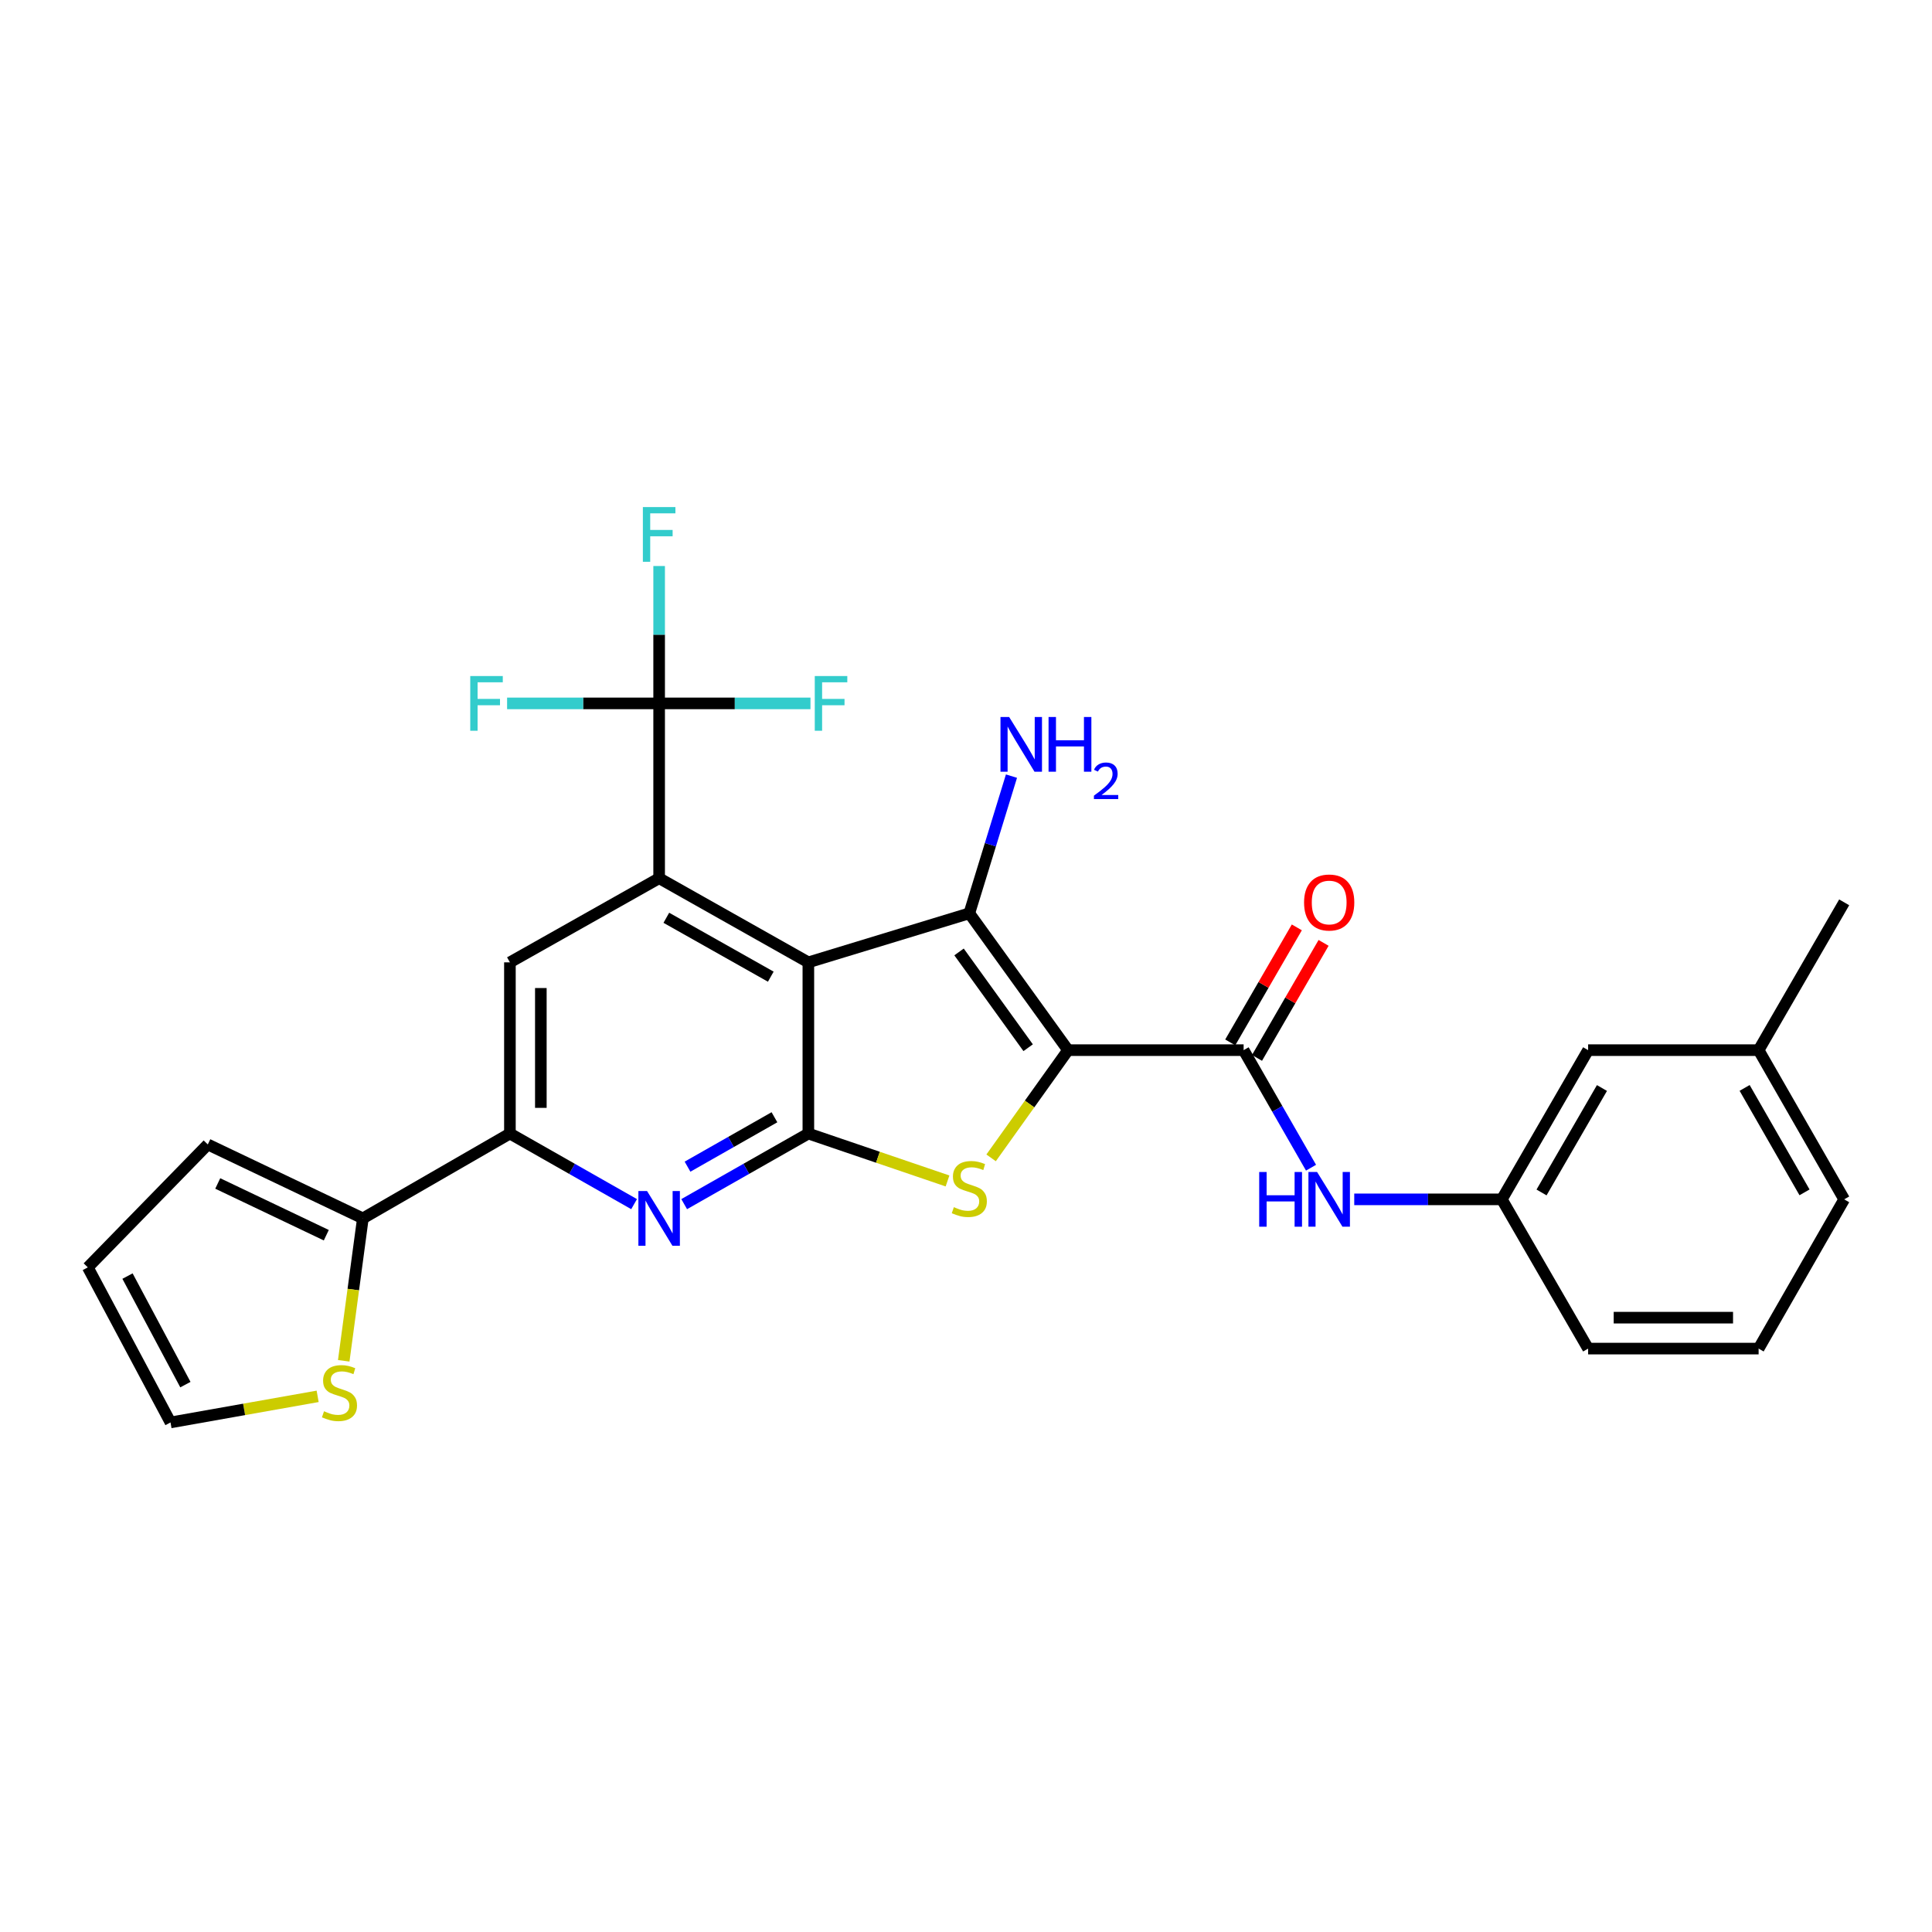 <?xml version='1.0' encoding='iso-8859-1'?>
<svg version='1.1' baseProfile='full'
              xmlns='http://www.w3.org/2000/svg'
                      xmlns:rdkit='http://www.rdkit.org/xml'
                      xmlns:xlink='http://www.w3.org/1999/xlink'
                  xml:space='preserve'
width='1000px' height='1000px' viewBox='0 0 1000 1000'>
<!-- END OF HEADER -->
<rect style='opacity:1.0;fill:#FFFFFF;stroke:none' width='1000' height='1000' x='0' y='0'> </rect>
<path class='bond-1' d='M 552.816,543.556 L 501.716,472.731' style='fill:none;fill-rule:evenodd;stroke:#000000;stroke-width:6px;stroke-linecap:butt;stroke-linejoin:miter;stroke-opacity:1' />
<path class='bond-1' d='M 532.17,542.299 L 496.4,492.721' style='fill:none;fill-rule:evenodd;stroke:#000000;stroke-width:6px;stroke-linecap:butt;stroke-linejoin:miter;stroke-opacity:1' />
<path class='bond-3' d='M 552.816,543.556 L 532.905,571.434' style='fill:none;fill-rule:evenodd;stroke:#000000;stroke-width:6px;stroke-linecap:butt;stroke-linejoin:miter;stroke-opacity:1' />
<path class='bond-3' d='M 532.905,571.434 L 512.994,599.311' style='fill:none;fill-rule:evenodd;stroke:#CCCC00;stroke-width:6px;stroke-linecap:butt;stroke-linejoin:miter;stroke-opacity:1' />
<path class='bond-5' d='M 552.816,543.556 L 643.695,543.556' style='fill:none;fill-rule:evenodd;stroke:#000000;stroke-width:6px;stroke-linecap:butt;stroke-linejoin:miter;stroke-opacity:1' />
<path class='bond-0' d='M 418.406,498.112 L 501.716,472.731' style='fill:none;fill-rule:evenodd;stroke:#000000;stroke-width:6px;stroke-linecap:butt;stroke-linejoin:miter;stroke-opacity:1' />
<path class='bond-4' d='M 418.406,498.112 L 341.169,454.563' style='fill:none;fill-rule:evenodd;stroke:#000000;stroke-width:6px;stroke-linecap:butt;stroke-linejoin:miter;stroke-opacity:1' />
<path class='bond-4' d='M 398.958,505.524 L 344.892,475.039' style='fill:none;fill-rule:evenodd;stroke:#000000;stroke-width:6px;stroke-linecap:butt;stroke-linejoin:miter;stroke-opacity:1' />
<path class='bond-28' d='M 418.406,498.112 L 418.406,586.724' style='fill:none;fill-rule:evenodd;stroke:#000000;stroke-width:6px;stroke-linecap:butt;stroke-linejoin:miter;stroke-opacity:1' />
<path class='bond-14' d='M 501.716,472.731 L 512.627,437.228' style='fill:none;fill-rule:evenodd;stroke:#000000;stroke-width:6px;stroke-linecap:butt;stroke-linejoin:miter;stroke-opacity:1' />
<path class='bond-14' d='M 512.627,437.228 L 523.537,401.724' style='fill:none;fill-rule:evenodd;stroke:#0000FF;stroke-width:6px;stroke-linecap:butt;stroke-linejoin:miter;stroke-opacity:1' />
<path class='bond-2' d='M 418.406,586.724 L 454.421,598.991' style='fill:none;fill-rule:evenodd;stroke:#000000;stroke-width:6px;stroke-linecap:butt;stroke-linejoin:miter;stroke-opacity:1' />
<path class='bond-2' d='M 454.421,598.991 L 490.436,611.259' style='fill:none;fill-rule:evenodd;stroke:#CCCC00;stroke-width:6px;stroke-linecap:butt;stroke-linejoin:miter;stroke-opacity:1' />
<path class='bond-6' d='M 418.406,586.724 L 386.268,604.992' style='fill:none;fill-rule:evenodd;stroke:#000000;stroke-width:6px;stroke-linecap:butt;stroke-linejoin:miter;stroke-opacity:1' />
<path class='bond-6' d='M 386.268,604.992 L 354.13,623.261' style='fill:none;fill-rule:evenodd;stroke:#0000FF;stroke-width:6px;stroke-linecap:butt;stroke-linejoin:miter;stroke-opacity:1' />
<path class='bond-6' d='M 400.853,578.288 L 378.357,591.076' style='fill:none;fill-rule:evenodd;stroke:#000000;stroke-width:6px;stroke-linecap:butt;stroke-linejoin:miter;stroke-opacity:1' />
<path class='bond-6' d='M 378.357,591.076 L 355.86,603.864' style='fill:none;fill-rule:evenodd;stroke:#0000FF;stroke-width:6px;stroke-linecap:butt;stroke-linejoin:miter;stroke-opacity:1' />
<path class='bond-7' d='M 341.169,454.563 L 341.169,364.075' style='fill:none;fill-rule:evenodd;stroke:#000000;stroke-width:6px;stroke-linecap:butt;stroke-linejoin:miter;stroke-opacity:1' />
<path class='bond-9' d='M 341.169,454.563 L 263.932,498.112' style='fill:none;fill-rule:evenodd;stroke:#000000;stroke-width:6px;stroke-linecap:butt;stroke-linejoin:miter;stroke-opacity:1' />
<path class='bond-11' d='M 643.695,543.556 L 661.141,573.977' style='fill:none;fill-rule:evenodd;stroke:#000000;stroke-width:6px;stroke-linecap:butt;stroke-linejoin:miter;stroke-opacity:1' />
<path class='bond-11' d='M 661.141,573.977 L 678.586,604.399' style='fill:none;fill-rule:evenodd;stroke:#0000FF;stroke-width:6px;stroke-linecap:butt;stroke-linejoin:miter;stroke-opacity:1' />
<path class='bond-13' d='M 650.622,547.566 L 667.854,517.797' style='fill:none;fill-rule:evenodd;stroke:#000000;stroke-width:6px;stroke-linecap:butt;stroke-linejoin:miter;stroke-opacity:1' />
<path class='bond-13' d='M 667.854,517.797 L 685.086,488.029' style='fill:none;fill-rule:evenodd;stroke:#FF0000;stroke-width:6px;stroke-linecap:butt;stroke-linejoin:miter;stroke-opacity:1' />
<path class='bond-13' d='M 636.768,539.546 L 654,509.778' style='fill:none;fill-rule:evenodd;stroke:#000000;stroke-width:6px;stroke-linecap:butt;stroke-linejoin:miter;stroke-opacity:1' />
<path class='bond-13' d='M 654,509.778 L 671.233,480.009' style='fill:none;fill-rule:evenodd;stroke:#FF0000;stroke-width:6px;stroke-linecap:butt;stroke-linejoin:miter;stroke-opacity:1' />
<path class='bond-8' d='M 328.208,623.261 L 296.07,604.992' style='fill:none;fill-rule:evenodd;stroke:#0000FF;stroke-width:6px;stroke-linecap:butt;stroke-linejoin:miter;stroke-opacity:1' />
<path class='bond-8' d='M 296.07,604.992 L 263.932,586.724' style='fill:none;fill-rule:evenodd;stroke:#000000;stroke-width:6px;stroke-linecap:butt;stroke-linejoin:miter;stroke-opacity:1' />
<path class='bond-19' d='M 341.169,364.075 L 301.821,364.075' style='fill:none;fill-rule:evenodd;stroke:#000000;stroke-width:6px;stroke-linecap:butt;stroke-linejoin:miter;stroke-opacity:1' />
<path class='bond-19' d='M 301.821,364.075 L 262.473,364.075' style='fill:none;fill-rule:evenodd;stroke:#33CCCC;stroke-width:6px;stroke-linecap:butt;stroke-linejoin:miter;stroke-opacity:1' />
<path class='bond-20' d='M 341.169,364.075 L 341.169,328.521' style='fill:none;fill-rule:evenodd;stroke:#000000;stroke-width:6px;stroke-linecap:butt;stroke-linejoin:miter;stroke-opacity:1' />
<path class='bond-20' d='M 341.169,328.521 L 341.169,292.967' style='fill:none;fill-rule:evenodd;stroke:#33CCCC;stroke-width:6px;stroke-linecap:butt;stroke-linejoin:miter;stroke-opacity:1' />
<path class='bond-21' d='M 341.169,364.075 L 380.334,364.075' style='fill:none;fill-rule:evenodd;stroke:#000000;stroke-width:6px;stroke-linecap:butt;stroke-linejoin:miter;stroke-opacity:1' />
<path class='bond-21' d='M 380.334,364.075 L 419.5,364.075' style='fill:none;fill-rule:evenodd;stroke:#33CCCC;stroke-width:6px;stroke-linecap:butt;stroke-linejoin:miter;stroke-opacity:1' />
<path class='bond-10' d='M 263.932,586.724 L 187.816,630.629' style='fill:none;fill-rule:evenodd;stroke:#000000;stroke-width:6px;stroke-linecap:butt;stroke-linejoin:miter;stroke-opacity:1' />
<path class='bond-29' d='M 263.932,586.724 L 263.932,498.112' style='fill:none;fill-rule:evenodd;stroke:#000000;stroke-width:6px;stroke-linecap:butt;stroke-linejoin:miter;stroke-opacity:1' />
<path class='bond-29' d='M 279.94,573.432 L 279.94,511.404' style='fill:none;fill-rule:evenodd;stroke:#000000;stroke-width:6px;stroke-linecap:butt;stroke-linejoin:miter;stroke-opacity:1' />
<path class='bond-12' d='M 187.816,630.629 L 182.865,667.489' style='fill:none;fill-rule:evenodd;stroke:#000000;stroke-width:6px;stroke-linecap:butt;stroke-linejoin:miter;stroke-opacity:1' />
<path class='bond-12' d='M 182.865,667.489 L 177.914,704.35' style='fill:none;fill-rule:evenodd;stroke:#CCCC00;stroke-width:6px;stroke-linecap:butt;stroke-linejoin:miter;stroke-opacity:1' />
<path class='bond-15' d='M 187.816,630.629 L 107.555,592.371' style='fill:none;fill-rule:evenodd;stroke:#000000;stroke-width:6px;stroke-linecap:butt;stroke-linejoin:miter;stroke-opacity:1' />
<path class='bond-15' d='M 168.889,639.34 L 112.706,612.559' style='fill:none;fill-rule:evenodd;stroke:#000000;stroke-width:6px;stroke-linecap:butt;stroke-linejoin:miter;stroke-opacity:1' />
<path class='bond-17' d='M 700.957,620.784 L 739.149,620.784' style='fill:none;fill-rule:evenodd;stroke:#0000FF;stroke-width:6px;stroke-linecap:butt;stroke-linejoin:miter;stroke-opacity:1' />
<path class='bond-17' d='M 739.149,620.784 L 777.341,620.784' style='fill:none;fill-rule:evenodd;stroke:#000000;stroke-width:6px;stroke-linecap:butt;stroke-linejoin:miter;stroke-opacity:1' />
<path class='bond-16' d='M 164.412,722.747 L 126.334,729.5' style='fill:none;fill-rule:evenodd;stroke:#CCCC00;stroke-width:6px;stroke-linecap:butt;stroke-linejoin:miter;stroke-opacity:1' />
<path class='bond-16' d='M 126.334,729.5 L 88.257,736.253' style='fill:none;fill-rule:evenodd;stroke:#000000;stroke-width:6px;stroke-linecap:butt;stroke-linejoin:miter;stroke-opacity:1' />
<path class='bond-18' d='M 107.555,592.371 L 45.455,655.992' style='fill:none;fill-rule:evenodd;stroke:#000000;stroke-width:6px;stroke-linecap:butt;stroke-linejoin:miter;stroke-opacity:1' />
<path class='bond-31' d='M 88.257,736.253 L 45.455,655.992' style='fill:none;fill-rule:evenodd;stroke:#000000;stroke-width:6px;stroke-linecap:butt;stroke-linejoin:miter;stroke-opacity:1' />
<path class='bond-31' d='M 95.961,716.681 L 65.999,660.499' style='fill:none;fill-rule:evenodd;stroke:#000000;stroke-width:6px;stroke-linecap:butt;stroke-linejoin:miter;stroke-opacity:1' />
<path class='bond-22' d='M 777.341,620.784 L 822.011,543.556' style='fill:none;fill-rule:evenodd;stroke:#000000;stroke-width:6px;stroke-linecap:butt;stroke-linejoin:miter;stroke-opacity:1' />
<path class='bond-22' d='M 797.898,617.215 L 829.167,563.155' style='fill:none;fill-rule:evenodd;stroke:#000000;stroke-width:6px;stroke-linecap:butt;stroke-linejoin:miter;stroke-opacity:1' />
<path class='bond-25' d='M 777.341,620.784 L 822.011,698.03' style='fill:none;fill-rule:evenodd;stroke:#000000;stroke-width:6px;stroke-linecap:butt;stroke-linejoin:miter;stroke-opacity:1' />
<path class='bond-23' d='M 822.011,543.556 L 910.258,543.556' style='fill:none;fill-rule:evenodd;stroke:#000000;stroke-width:6px;stroke-linecap:butt;stroke-linejoin:miter;stroke-opacity:1' />
<path class='bond-27' d='M 910.258,543.556 L 954.545,467.049' style='fill:none;fill-rule:evenodd;stroke:#000000;stroke-width:6px;stroke-linecap:butt;stroke-linejoin:miter;stroke-opacity:1' />
<path class='bond-30' d='M 910.258,543.556 L 954.545,620.784' style='fill:none;fill-rule:evenodd;stroke:#000000;stroke-width:6px;stroke-linecap:butt;stroke-linejoin:miter;stroke-opacity:1' />
<path class='bond-30' d='M 903.015,563.104 L 934.016,617.163' style='fill:none;fill-rule:evenodd;stroke:#000000;stroke-width:6px;stroke-linecap:butt;stroke-linejoin:miter;stroke-opacity:1' />
<path class='bond-24' d='M 910.258,698.03 L 822.011,698.03' style='fill:none;fill-rule:evenodd;stroke:#000000;stroke-width:6px;stroke-linecap:butt;stroke-linejoin:miter;stroke-opacity:1' />
<path class='bond-24' d='M 897.021,682.022 L 835.248,682.022' style='fill:none;fill-rule:evenodd;stroke:#000000;stroke-width:6px;stroke-linecap:butt;stroke-linejoin:miter;stroke-opacity:1' />
<path class='bond-26' d='M 910.258,698.03 L 954.545,620.784' style='fill:none;fill-rule:evenodd;stroke:#000000;stroke-width:6px;stroke-linecap:butt;stroke-linejoin:miter;stroke-opacity:1' />
<path  class='atom-4' d='M 493.716 624.821
Q 494.036 624.941, 495.356 625.501
Q 496.676 626.061, 498.116 626.421
Q 499.596 626.741, 501.036 626.741
Q 503.716 626.741, 505.276 625.461
Q 506.836 624.141, 506.836 621.861
Q 506.836 620.301, 506.036 619.341
Q 505.276 618.381, 504.076 617.861
Q 502.876 617.341, 500.876 616.741
Q 498.356 615.981, 496.836 615.261
Q 495.356 614.541, 494.276 613.021
Q 493.236 611.501, 493.236 608.941
Q 493.236 605.381, 495.636 603.181
Q 498.076 600.981, 502.876 600.981
Q 506.156 600.981, 509.876 602.541
L 508.956 605.621
Q 505.556 604.221, 502.996 604.221
Q 500.236 604.221, 498.716 605.381
Q 497.196 606.501, 497.236 608.461
Q 497.236 609.981, 497.996 610.901
Q 498.796 611.821, 499.916 612.341
Q 501.076 612.861, 502.996 613.461
Q 505.556 614.261, 507.076 615.061
Q 508.596 615.861, 509.676 617.501
Q 510.796 619.101, 510.796 621.861
Q 510.796 625.781, 508.156 627.901
Q 505.556 629.981, 501.196 629.981
Q 498.676 629.981, 496.756 629.421
Q 494.876 628.901, 492.636 627.981
L 493.716 624.821
' fill='#CCCC00'/>
<path  class='atom-7' d='M 334.909 616.469
L 344.189 631.469
Q 345.109 632.949, 346.589 635.629
Q 348.069 638.309, 348.149 638.469
L 348.149 616.469
L 351.909 616.469
L 351.909 644.789
L 348.029 644.789
L 338.069 628.389
Q 336.909 626.469, 335.669 624.269
Q 334.469 622.069, 334.109 621.389
L 334.109 644.789
L 330.429 644.789
L 330.429 616.469
L 334.909 616.469
' fill='#0000FF'/>
<path  class='atom-12' d='M 651.763 606.624
L 655.603 606.624
L 655.603 618.664
L 670.083 618.664
L 670.083 606.624
L 673.923 606.624
L 673.923 634.944
L 670.083 634.944
L 670.083 621.864
L 655.603 621.864
L 655.603 634.944
L 651.763 634.944
L 651.763 606.624
' fill='#0000FF'/>
<path  class='atom-12' d='M 681.723 606.624
L 691.003 621.624
Q 691.923 623.104, 693.403 625.784
Q 694.883 628.464, 694.963 628.624
L 694.963 606.624
L 698.723 606.624
L 698.723 634.944
L 694.843 634.944
L 684.883 618.544
Q 683.723 616.624, 682.483 614.424
Q 681.283 612.224, 680.923 611.544
L 680.923 634.944
L 677.243 634.944
L 677.243 606.624
L 681.723 606.624
' fill='#0000FF'/>
<path  class='atom-13' d='M 167.712 730.463
Q 168.032 730.583, 169.352 731.143
Q 170.672 731.703, 172.112 732.063
Q 173.592 732.383, 175.032 732.383
Q 177.712 732.383, 179.272 731.103
Q 180.832 729.783, 180.832 727.503
Q 180.832 725.943, 180.032 724.983
Q 179.272 724.023, 178.072 723.503
Q 176.872 722.983, 174.872 722.383
Q 172.352 721.623, 170.832 720.903
Q 169.352 720.183, 168.272 718.663
Q 167.232 717.143, 167.232 714.583
Q 167.232 711.023, 169.632 708.823
Q 172.072 706.623, 176.872 706.623
Q 180.152 706.623, 183.872 708.183
L 182.952 711.263
Q 179.552 709.863, 176.992 709.863
Q 174.232 709.863, 172.712 711.023
Q 171.192 712.143, 171.232 714.103
Q 171.232 715.623, 171.992 716.543
Q 172.792 717.463, 173.912 717.983
Q 175.072 718.503, 176.992 719.103
Q 179.552 719.903, 181.072 720.703
Q 182.592 721.503, 183.672 723.143
Q 184.792 724.743, 184.792 727.503
Q 184.792 731.423, 182.152 733.543
Q 179.552 735.623, 175.192 735.623
Q 172.672 735.623, 170.752 735.063
Q 168.872 734.543, 166.632 733.623
L 167.712 730.463
' fill='#CCCC00'/>
<path  class='atom-14' d='M 674.983 467.129
Q 674.983 460.329, 678.343 456.529
Q 681.703 452.729, 687.983 452.729
Q 694.263 452.729, 697.623 456.529
Q 700.983 460.329, 700.983 467.129
Q 700.983 474.009, 697.583 477.929
Q 694.183 481.809, 687.983 481.809
Q 681.743 481.809, 678.343 477.929
Q 674.983 474.049, 674.983 467.129
M 687.983 478.609
Q 692.303 478.609, 694.623 475.729
Q 696.983 472.809, 696.983 467.129
Q 696.983 461.569, 694.623 458.769
Q 692.303 455.929, 687.983 455.929
Q 683.663 455.929, 681.303 458.729
Q 678.983 461.529, 678.983 467.129
Q 678.983 472.849, 681.303 475.729
Q 683.663 478.609, 687.983 478.609
' fill='#FF0000'/>
<path  class='atom-15' d='M 522.331 371.116
L 531.611 386.116
Q 532.531 387.596, 534.011 390.276
Q 535.491 392.956, 535.571 393.116
L 535.571 371.116
L 539.331 371.116
L 539.331 399.436
L 535.451 399.436
L 525.491 383.036
Q 524.331 381.116, 523.091 378.916
Q 521.891 376.716, 521.531 376.036
L 521.531 399.436
L 517.851 399.436
L 517.851 371.116
L 522.331 371.116
' fill='#0000FF'/>
<path  class='atom-15' d='M 542.731 371.116
L 546.571 371.116
L 546.571 383.156
L 561.051 383.156
L 561.051 371.116
L 564.891 371.116
L 564.891 399.436
L 561.051 399.436
L 561.051 386.356
L 546.571 386.356
L 546.571 399.436
L 542.731 399.436
L 542.731 371.116
' fill='#0000FF'/>
<path  class='atom-15' d='M 566.264 398.443
Q 566.951 396.674, 568.587 395.697
Q 570.224 394.694, 572.495 394.694
Q 575.319 394.694, 576.903 396.225
Q 578.487 397.756, 578.487 400.476
Q 578.487 403.248, 576.428 405.835
Q 574.395 408.422, 570.171 411.484
L 578.804 411.484
L 578.804 413.596
L 566.211 413.596
L 566.211 411.828
Q 569.696 409.346, 571.755 407.498
Q 573.841 405.65, 574.844 403.987
Q 575.847 402.324, 575.847 400.608
Q 575.847 398.812, 574.95 397.809
Q 574.052 396.806, 572.495 396.806
Q 570.99 396.806, 569.987 397.413
Q 568.983 398.02, 568.271 399.367
L 566.264 398.443
' fill='#0000FF'/>
<path  class='atom-20' d='M 243.4 349.915
L 260.24 349.915
L 260.24 353.155
L 247.2 353.155
L 247.2 361.755
L 258.8 361.755
L 258.8 365.035
L 247.2 365.035
L 247.2 378.235
L 243.4 378.235
L 243.4 349.915
' fill='#33CCCC'/>
<path  class='atom-21' d='M 332.749 262.46
L 349.589 262.46
L 349.589 265.7
L 336.549 265.7
L 336.549 274.3
L 348.149 274.3
L 348.149 277.58
L 336.549 277.58
L 336.549 290.78
L 332.749 290.78
L 332.749 262.46
' fill='#33CCCC'/>
<path  class='atom-22' d='M 421.724 349.915
L 438.564 349.915
L 438.564 353.155
L 425.524 353.155
L 425.524 361.755
L 437.124 361.755
L 437.124 365.035
L 425.524 365.035
L 425.524 378.235
L 421.724 378.235
L 421.724 349.915
' fill='#33CCCC'/>
</svg>
